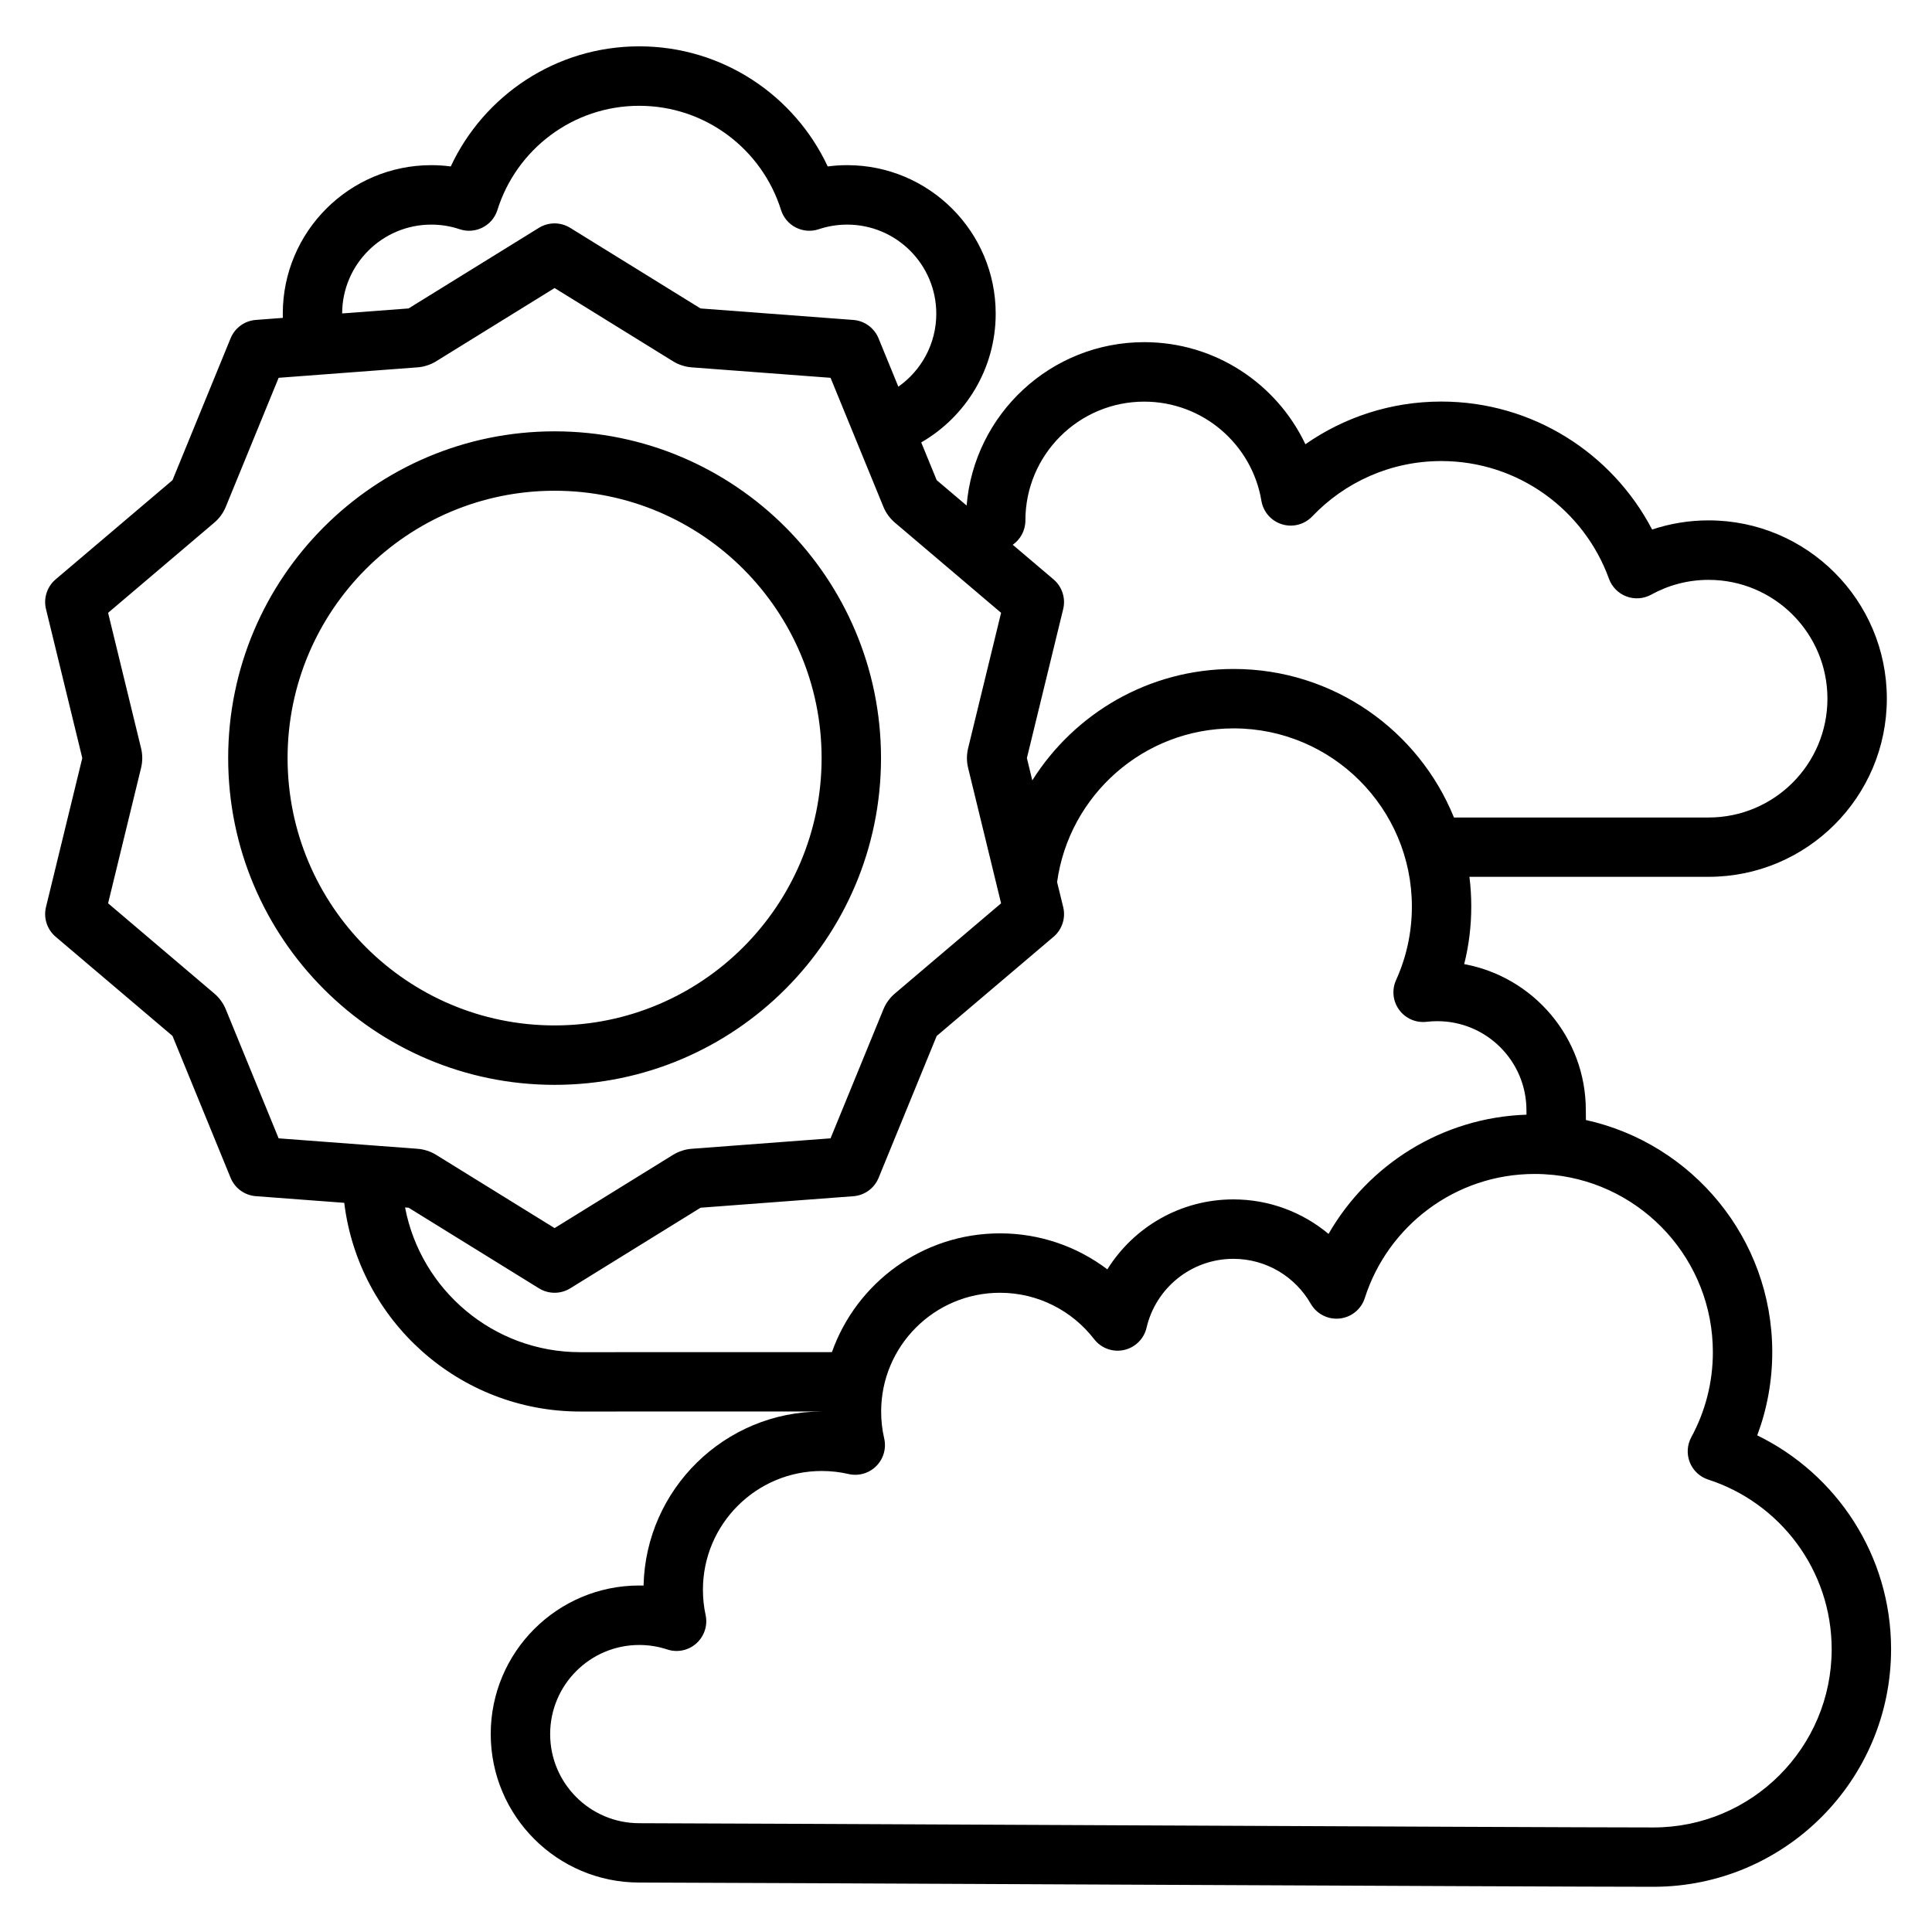 <?xml version="1.0" encoding="UTF-8"?>
<!-- Uploaded to: ICON Repo, www.svgrepo.com, Generator: ICON Repo Mixer Tools -->
<svg fill="#000000" width="800px" height="800px" version="1.1" viewBox="144 144 512 512" xmlns="http://www.w3.org/2000/svg">
 <path d="m218.96 228.24-7.148 0.543c-2.977 0.219-5.566 2.102-6.699 4.863l-15.398 37.605-30.969 26.285c-2.273 1.93-3.258 4.977-2.559 7.863l9.621 39.492-9.621 39.492c-0.699 2.891 0.285 5.934 2.559 7.863l30.969 26.285 15.398 37.605c1.133 2.762 3.723 4.644 6.699 4.863l23.418 1.762c3.785 31.141 30.348 55.309 62.512 55.309 4.699 0 30.434-0.008 64.023-0.016v0.016c-25.703 0-46.633 20.57-47.215 46.121-0.379-0.008-0.762-0.016-1.141-0.016-21.727 0-39.359 17.641-39.359 39.359 0 21.727 17.633 39.359 39.359 39.359 17.383 0 238.36 1.125 268.77 1.125 34.754 0 62.977-28.223 62.977-62.977 0-24.898-14.484-46.438-35.473-56.656 2.574-6.863 3.984-14.305 3.984-22.066 0-30.086-21.152-55.277-49.383-61.504-0.016-1.219-0.023-2.109-0.023-2.598 0-19.285-13.91-35.352-32.234-38.715 1.227-4.887 1.875-9.996 1.875-15.266 0-2.668-0.164-5.289-0.488-7.871h63.387c26.062 0 47.23-21.168 47.23-47.23s-21.168-47.23-47.23-47.23c-5.234 0-10.266 0.852-14.973 2.426-10.508-20.145-31.598-33.914-55.875-33.914-13.383 0-25.805 4.188-36.008 11.312-7.574-15.988-23.859-27.055-42.715-27.055-24.742 0-45.066 19.066-47.066 43.297l-7.934-6.731-4.094-9.996c11.793-6.801 19.734-19.539 19.734-34.117 0-21.727-17.633-39.359-39.359-39.359-1.746 0-3.465 0.117-5.156 0.34-8.777-18.789-27.852-31.828-49.949-31.828s-41.172 13.035-49.949 31.828c-1.684-0.219-3.41-0.34-5.156-0.34-21.727 0-39.359 17.633-39.359 39.359 0 0.371 0.008 0.738 0.016 1.102zm336.62 227.12c-1.605-0.164-3.234-0.25-4.879-0.25-21.066 0-38.926 13.816-45.012 32.875-0.945 2.977-3.559 5.109-6.668 5.434-3.102 0.332-6.109-1.203-7.66-3.914-4.07-7.102-11.73-11.902-20.508-11.902-11.195 0-20.578 7.801-23.004 18.254-0.691 2.961-3.023 5.258-6 5.91-2.969 0.645-6.047-0.48-7.902-2.891-5.762-7.461-14.801-12.281-24.945-12.281-17.383 0-31.488 14.105-31.488 31.488 0 2.441 0.277 4.824 0.805 7.109 0.613 2.644-0.18 5.414-2.102 7.336-1.922 1.922-4.691 2.715-7.336 2.102-2.289-0.527-4.668-0.805-7.109-0.805-17.383 0-31.488 14.105-31.488 31.488 0 2.289 0.242 4.519 0.707 6.668 0.598 2.762-0.332 5.629-2.434 7.519-2.102 1.891-5.055 2.512-7.738 1.621-2.332-0.77-4.816-1.188-7.406-1.188-13.035 0-23.617 10.578-23.617 23.617 0 13.035 10.578 23.617 23.617 23.617 17.383 0 238.36 1.125 268.77 1.125 26.062 0 47.23-21.168 47.23-47.23 0-21.004-13.738-38.816-32.707-44.957-2.227-0.715-4.016-2.394-4.887-4.566-0.867-2.18-0.715-4.629 0.402-6.684 3.637-6.691 5.707-14.367 5.707-22.516 0-24.355-18.477-44.43-42.172-46.965-0.055-0.008-0.117-0.008-0.18-0.016zm-7.047-15.957c-0.008-0.504-0.008-0.891-0.008-1.164 0-13.035-10.578-23.617-23.617-23.617-0.961 0-1.906 0.055-2.832 0.164-2.816 0.34-5.606-0.867-7.281-3.164-1.684-2.289-1.992-5.312-0.82-7.894 2.691-5.945 4.188-12.531 4.188-19.469 0-26.062-21.168-47.23-47.23-47.23-23.867 0-43.625 17.734-46.793 40.73l1.621 6.637c0.699 2.891-0.285 5.934-2.559 7.863l-30.969 26.285-15.398 37.605c-1.133 2.762-3.723 4.644-6.699 4.863l-40.477 3.047-34.543 21.363c-2.535 1.566-5.746 1.566-8.281 0l-34.543-21.363-0.945-0.07c4.156 21.828 23.363 38.352 46.398 38.352 4.816 0 31.82-0.008 66.723-0.016 6.496-18.332 23.984-31.473 44.531-31.473 10.684 0 20.539 3.551 28.457 9.539 6.949-11.133 19.316-18.539 33.395-18.539 9.59 0 18.391 3.441 25.223 9.148 10.531-18.309 30.016-30.844 52.461-31.598zm-257.56-219.07 31.379 19.406c0.746 0.465 1.551 0.836 2.394 1.102 0.836 0.277 1.699 0.449 2.582 0.512l36.777 2.769 13.996 34.164c0.332 0.82 0.762 1.59 1.281 2.297 0.512 0.715 1.117 1.363 1.785 1.93l28.133 23.891-8.738 35.879c-0.203 0.859-0.316 1.73-0.316 2.613s0.109 1.754 0.316 2.613l8.738 35.879-28.133 23.891c-0.668 0.566-1.273 1.211-1.785 1.93-0.52 0.707-0.953 1.48-1.281 2.297l-13.996 34.164-36.777 2.769c-0.883 0.062-1.746 0.234-2.582 0.512-0.844 0.27-1.645 0.637-2.394 1.102l-31.379 19.406-31.379-19.406c-0.746-0.465-1.551-0.836-2.394-1.102-0.836-0.277-1.699-0.449-2.582-0.512l-36.777-2.769-13.996-34.164c-0.332-0.82-0.762-1.59-1.281-2.297-0.512-0.715-1.117-1.363-1.785-1.93l-28.133-23.891 8.738-35.879c0.203-0.859 0.316-1.73 0.316-2.613s-0.109-1.754-0.316-2.613l-8.738-35.879 28.133-23.891c0.668-0.566 1.273-1.211 1.785-1.93 0.52-0.707 0.953-1.48 1.281-2.297l13.996-34.164 36.777-2.769c0.883-0.062 1.746-0.234 2.582-0.512 0.844-0.27 1.645-0.637 2.394-1.102zm0 37.977c-47.742 0-86.504 38.801-86.504 86.594 0 47.793 38.762 86.594 86.504 86.594s86.504-38.801 86.504-86.594c0-47.793-38.762-86.594-86.504-86.594zm0 15.742c39.055 0 70.762 31.746 70.762 70.848 0 39.102-31.707 70.848-70.762 70.848s-70.762-31.746-70.762-70.848c0-39.102 31.707-70.848 70.762-70.848zm238.34 86.594h67.488c17.383 0 31.488-14.105 31.488-31.488 0-17.383-14.105-31.488-31.488-31.488-5.512 0-10.691 1.418-15.199 3.914-2.016 1.109-4.426 1.289-6.582 0.48-2.156-0.812-3.848-2.527-4.629-4.691-6.582-18.184-24-31.188-44.438-31.188-13.445 0-25.594 5.637-34.195 14.664-2.055 2.164-5.164 2.977-8.016 2.094-2.852-0.875-4.961-3.281-5.457-6.227-2.481-14.902-15.453-26.277-31.055-26.277-17.383 0-31.488 14.105-31.488 31.488 0 2.66-1.324 5.023-3.352 6.445l10.809 9.172c2.273 1.93 3.258 4.977 2.559 7.863l-9.621 39.492 1.434 5.91c11.148-17.727 30.883-29.527 53.355-29.527 26.41 0 49.043 16.289 58.387 39.359zm-147.23-114.18c6.07-4.273 10.043-11.336 10.043-19.324 0-13.035-10.578-23.617-23.617-23.617-2.629 0-5.156 0.426-7.519 1.219-2 0.676-4.195 0.512-6.078-0.449-1.891-0.961-3.305-2.644-3.938-4.66-5.008-15.988-19.949-27.598-37.574-27.598s-32.566 11.609-37.574 27.598c-0.629 2.016-2.047 3.699-3.938 4.66-1.883 0.961-4.078 1.125-6.078 0.449-2.363-0.797-4.887-1.219-7.519-1.219-13.004 0-23.578 10.539-23.617 23.539l17.602-1.324 34.543-21.363c2.535-1.566 5.746-1.566 8.281 0l34.543 21.363 40.477 3.047c2.977 0.219 5.566 2.102 6.699 4.863l5.25 12.816z" fill-rule="evenodd"/>
</svg>